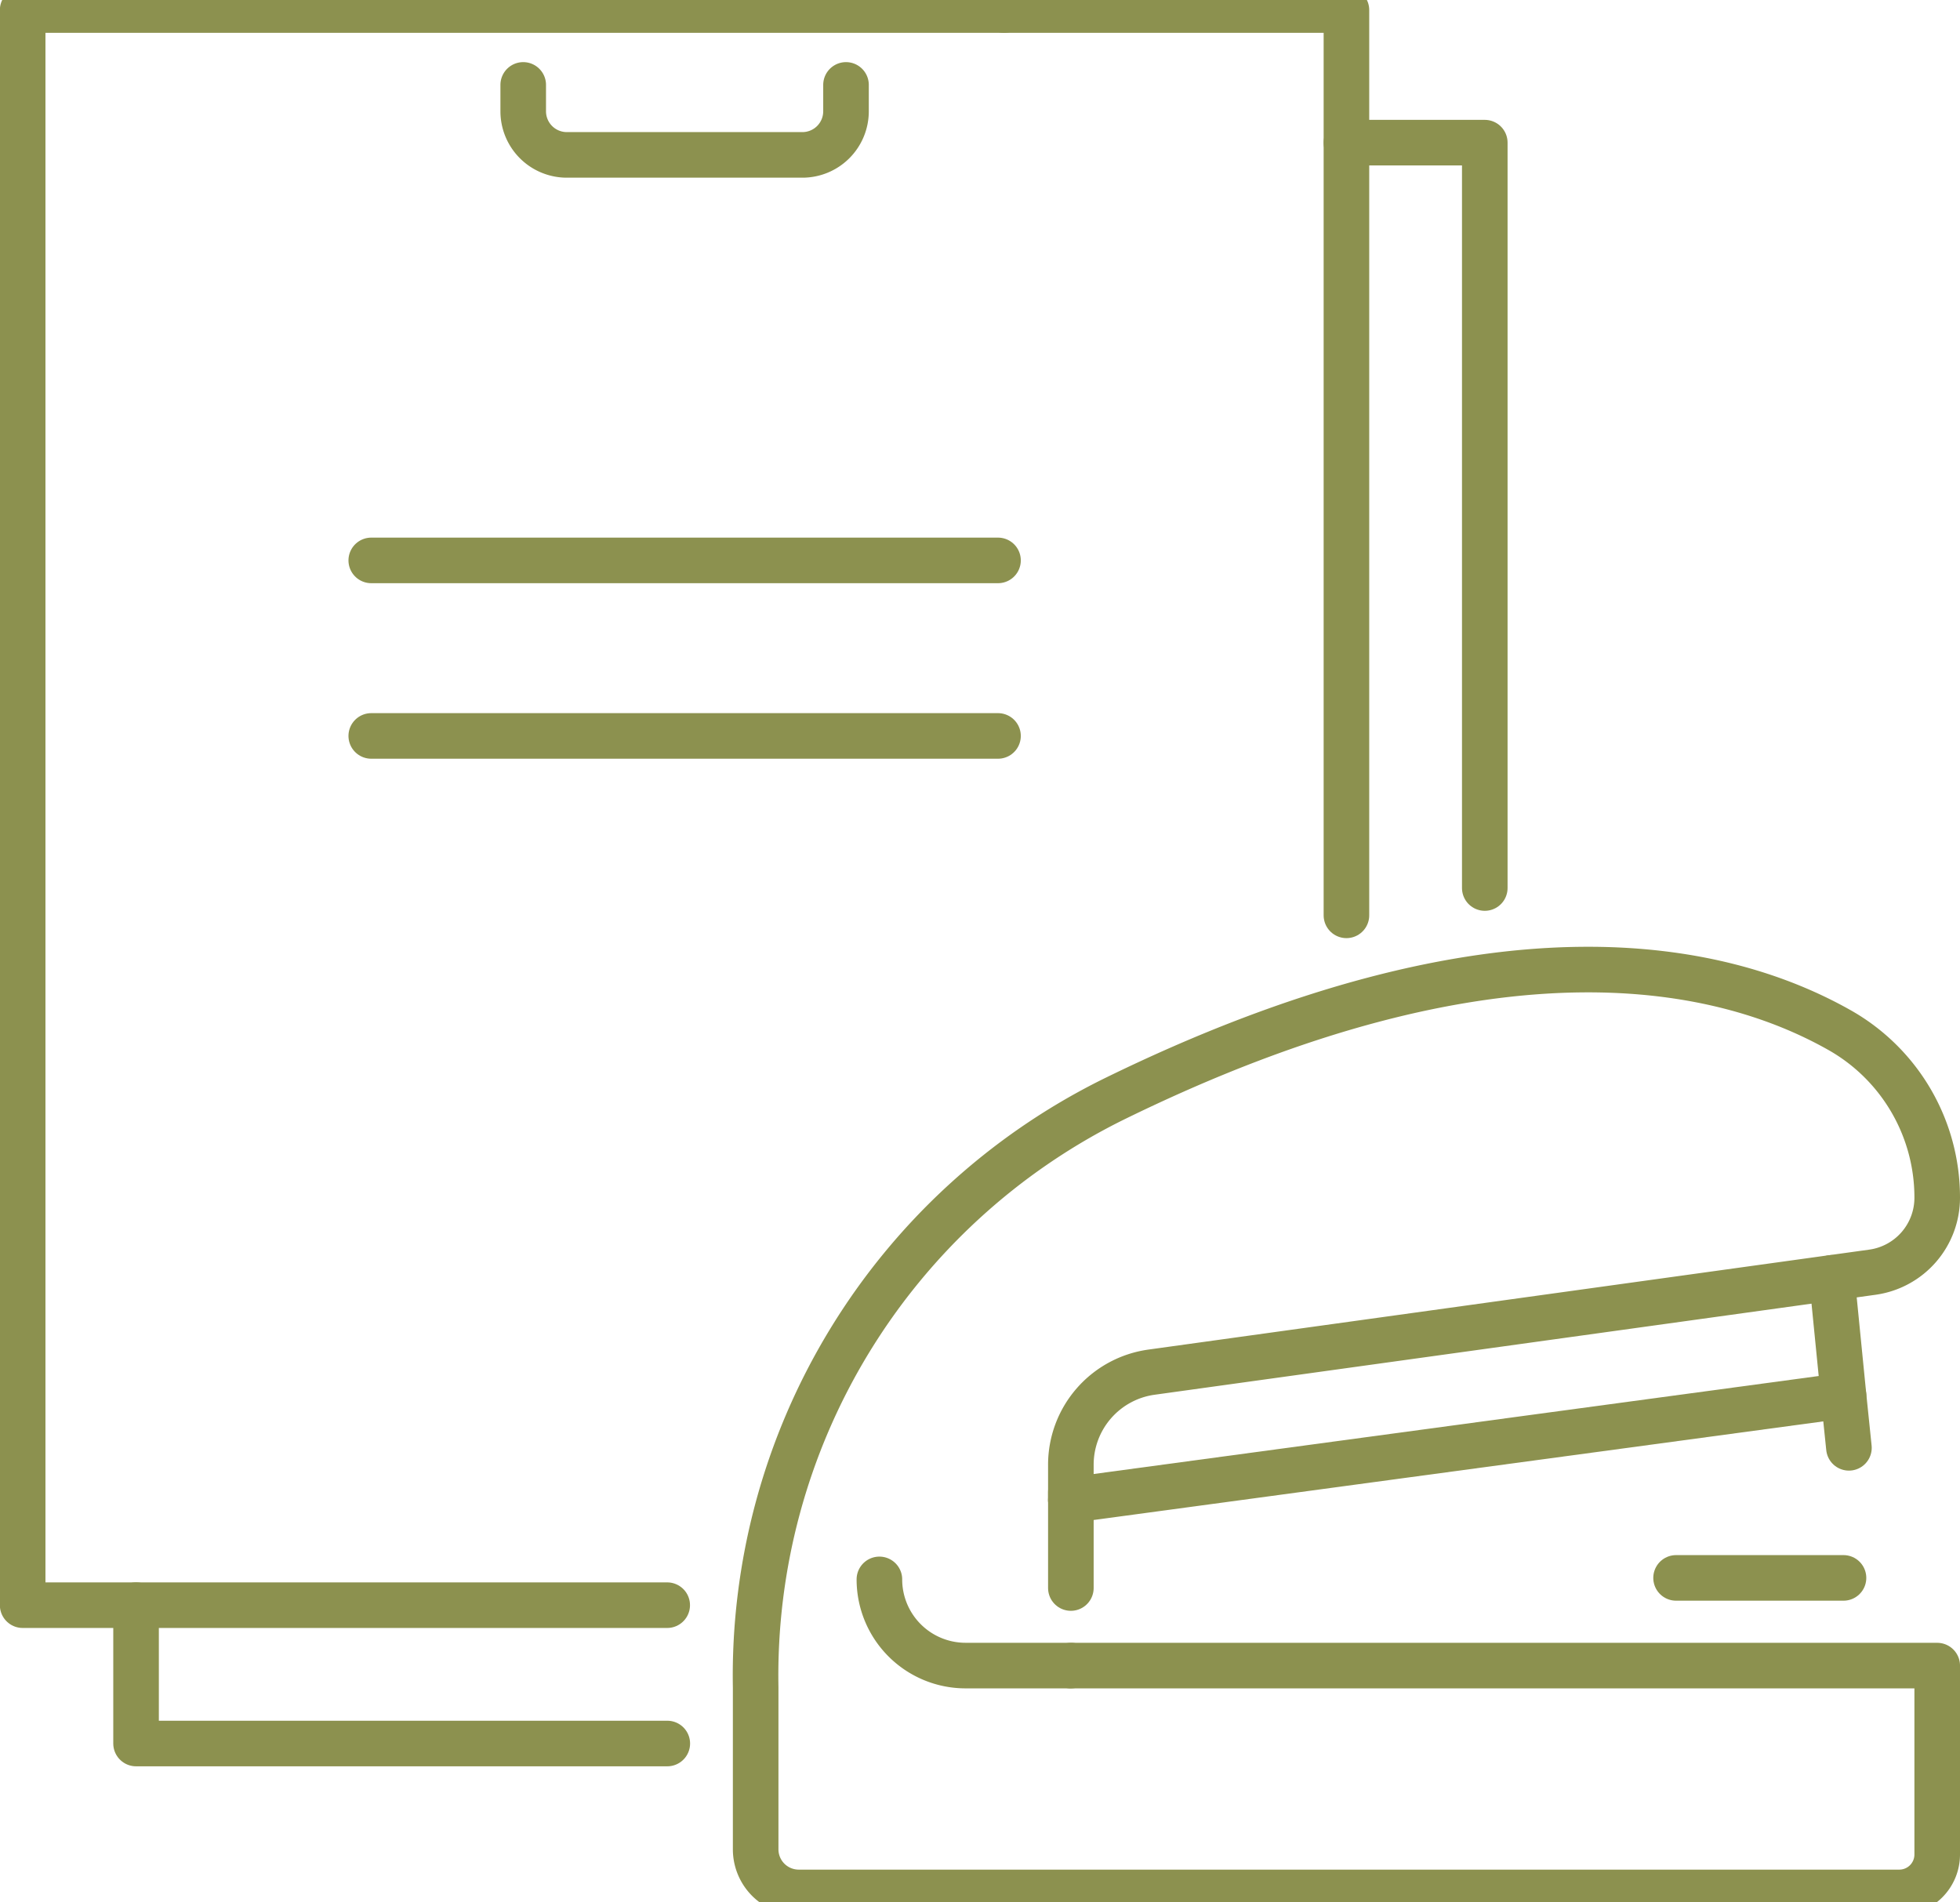 <svg preserveAspectRatio="xMidYMid slice" xmlns="http://www.w3.org/2000/svg" width="34px" height="33px" viewBox="0 0 45.492 44.746">
  <g id="Gruppe_4695" data-name="Gruppe 4695" transform="translate(-225.974 -176.693)">
    <path id="Pfad_2394" data-name="Pfad 2394" d="M250.829,211.806v-.82a2.169,2.169,0,0,1,1.871-2.149l16.731-2.32a1.744,1.744,0,0,0,1.506-1.729h0a4.462,4.462,0,0,0-2.261-3.887c-2.65-1.5-7.92-2.789-16.882,1.615a14.921,14.921,0,0,0-8.281,13.639v3.757a1,1,0,0,0,1,1h25.544a.88.88,0,0,0,.88-.88v-4.384H250.829" fill="none" stroke="#8c914f" stroke-linecap="round" stroke-linejoin="round" stroke-width="1.058"/>
    <path id="Pfad_2395" data-name="Pfad 2395" d="M250.829,211.806l17.934-2.424-.271-2.734" fill="none" stroke="#8c914f" stroke-linecap="round" stroke-linejoin="round" stroke-width="1.058"/>
    <path id="Pfad_2396" data-name="Pfad 2396" d="M250.829,215.647h-2.444a2,2,0,0,1-2-2" fill="none" stroke="#8c914f" stroke-linecap="round" stroke-linejoin="round" stroke-width="1.058"/>
    <line id="Linie_428" data-name="Linie 428" y2="2.229" transform="translate(250.829 211.618)" fill="none" stroke="#8c914f" stroke-linecap="round" stroke-linejoin="round" stroke-width="1.058"/>
    <line id="Linie_429" data-name="Linie 429" x1="3.886" transform="translate(264.876 213.612)" fill="none" stroke="#8c914f" stroke-linecap="round" stroke-linejoin="round" stroke-width="1.058"/>
    <line id="Linie_430" data-name="Linie 430" x2="0.125" y2="1.212" transform="translate(268.763 209.381)" fill="none" stroke="#8c914f" stroke-linecap="round" stroke-linejoin="round" stroke-width="1.058"/>
    <line id="Linie_431" data-name="Linie 431" x1="14.547" transform="translate(234.591 194.07)" fill="none" stroke="#8c914f" stroke-linecap="round" stroke-linejoin="round" stroke-width="1.058"/>
    <line id="Linie_432" data-name="Linie 432" x1="14.547" transform="translate(234.591 189.996)" fill="none" stroke="#8c914f" stroke-linecap="round" stroke-linejoin="round" stroke-width="1.058"/>
    <path id="Pfad_2397" data-name="Pfad 2397" d="M241.462,217.456h-12.33v-3.211" fill="none" stroke="#8c914f" stroke-linecap="round" stroke-linejoin="round" stroke-width="1.058"/>
    <path id="Pfad_2398" data-name="Pfad 2398" d="M257.225,180.3h3.211v17.3" fill="none" stroke="#8c914f" stroke-linecap="round" stroke-linejoin="round" stroke-width="1.058"/>
    <path id="Pfad_2399" data-name="Pfad 2399" d="M257.225,198.234V177.222h-7.946" fill="none" stroke="#8c914f" stroke-linecap="round" stroke-linejoin="round" stroke-width="1.058"/>
    <path id="Pfad_2400" data-name="Pfad 2400" d="M249.279,177.222H226.5v37.023h14.96" fill="none" stroke="#8c914f" stroke-linecap="round" stroke-linejoin="round" stroke-width="1.058"/>
    <path id="Pfad_2401" data-name="Pfad 2401" d="M245.61,178.96v.612a1.012,1.012,0,0,1-1.011,1.012h-5.47a1.012,1.012,0,0,1-1.011-1.012v-.612" fill="none" stroke="#8c914f" stroke-linecap="round" stroke-linejoin="round" stroke-width="1.058"/>
  </g>
</svg>
